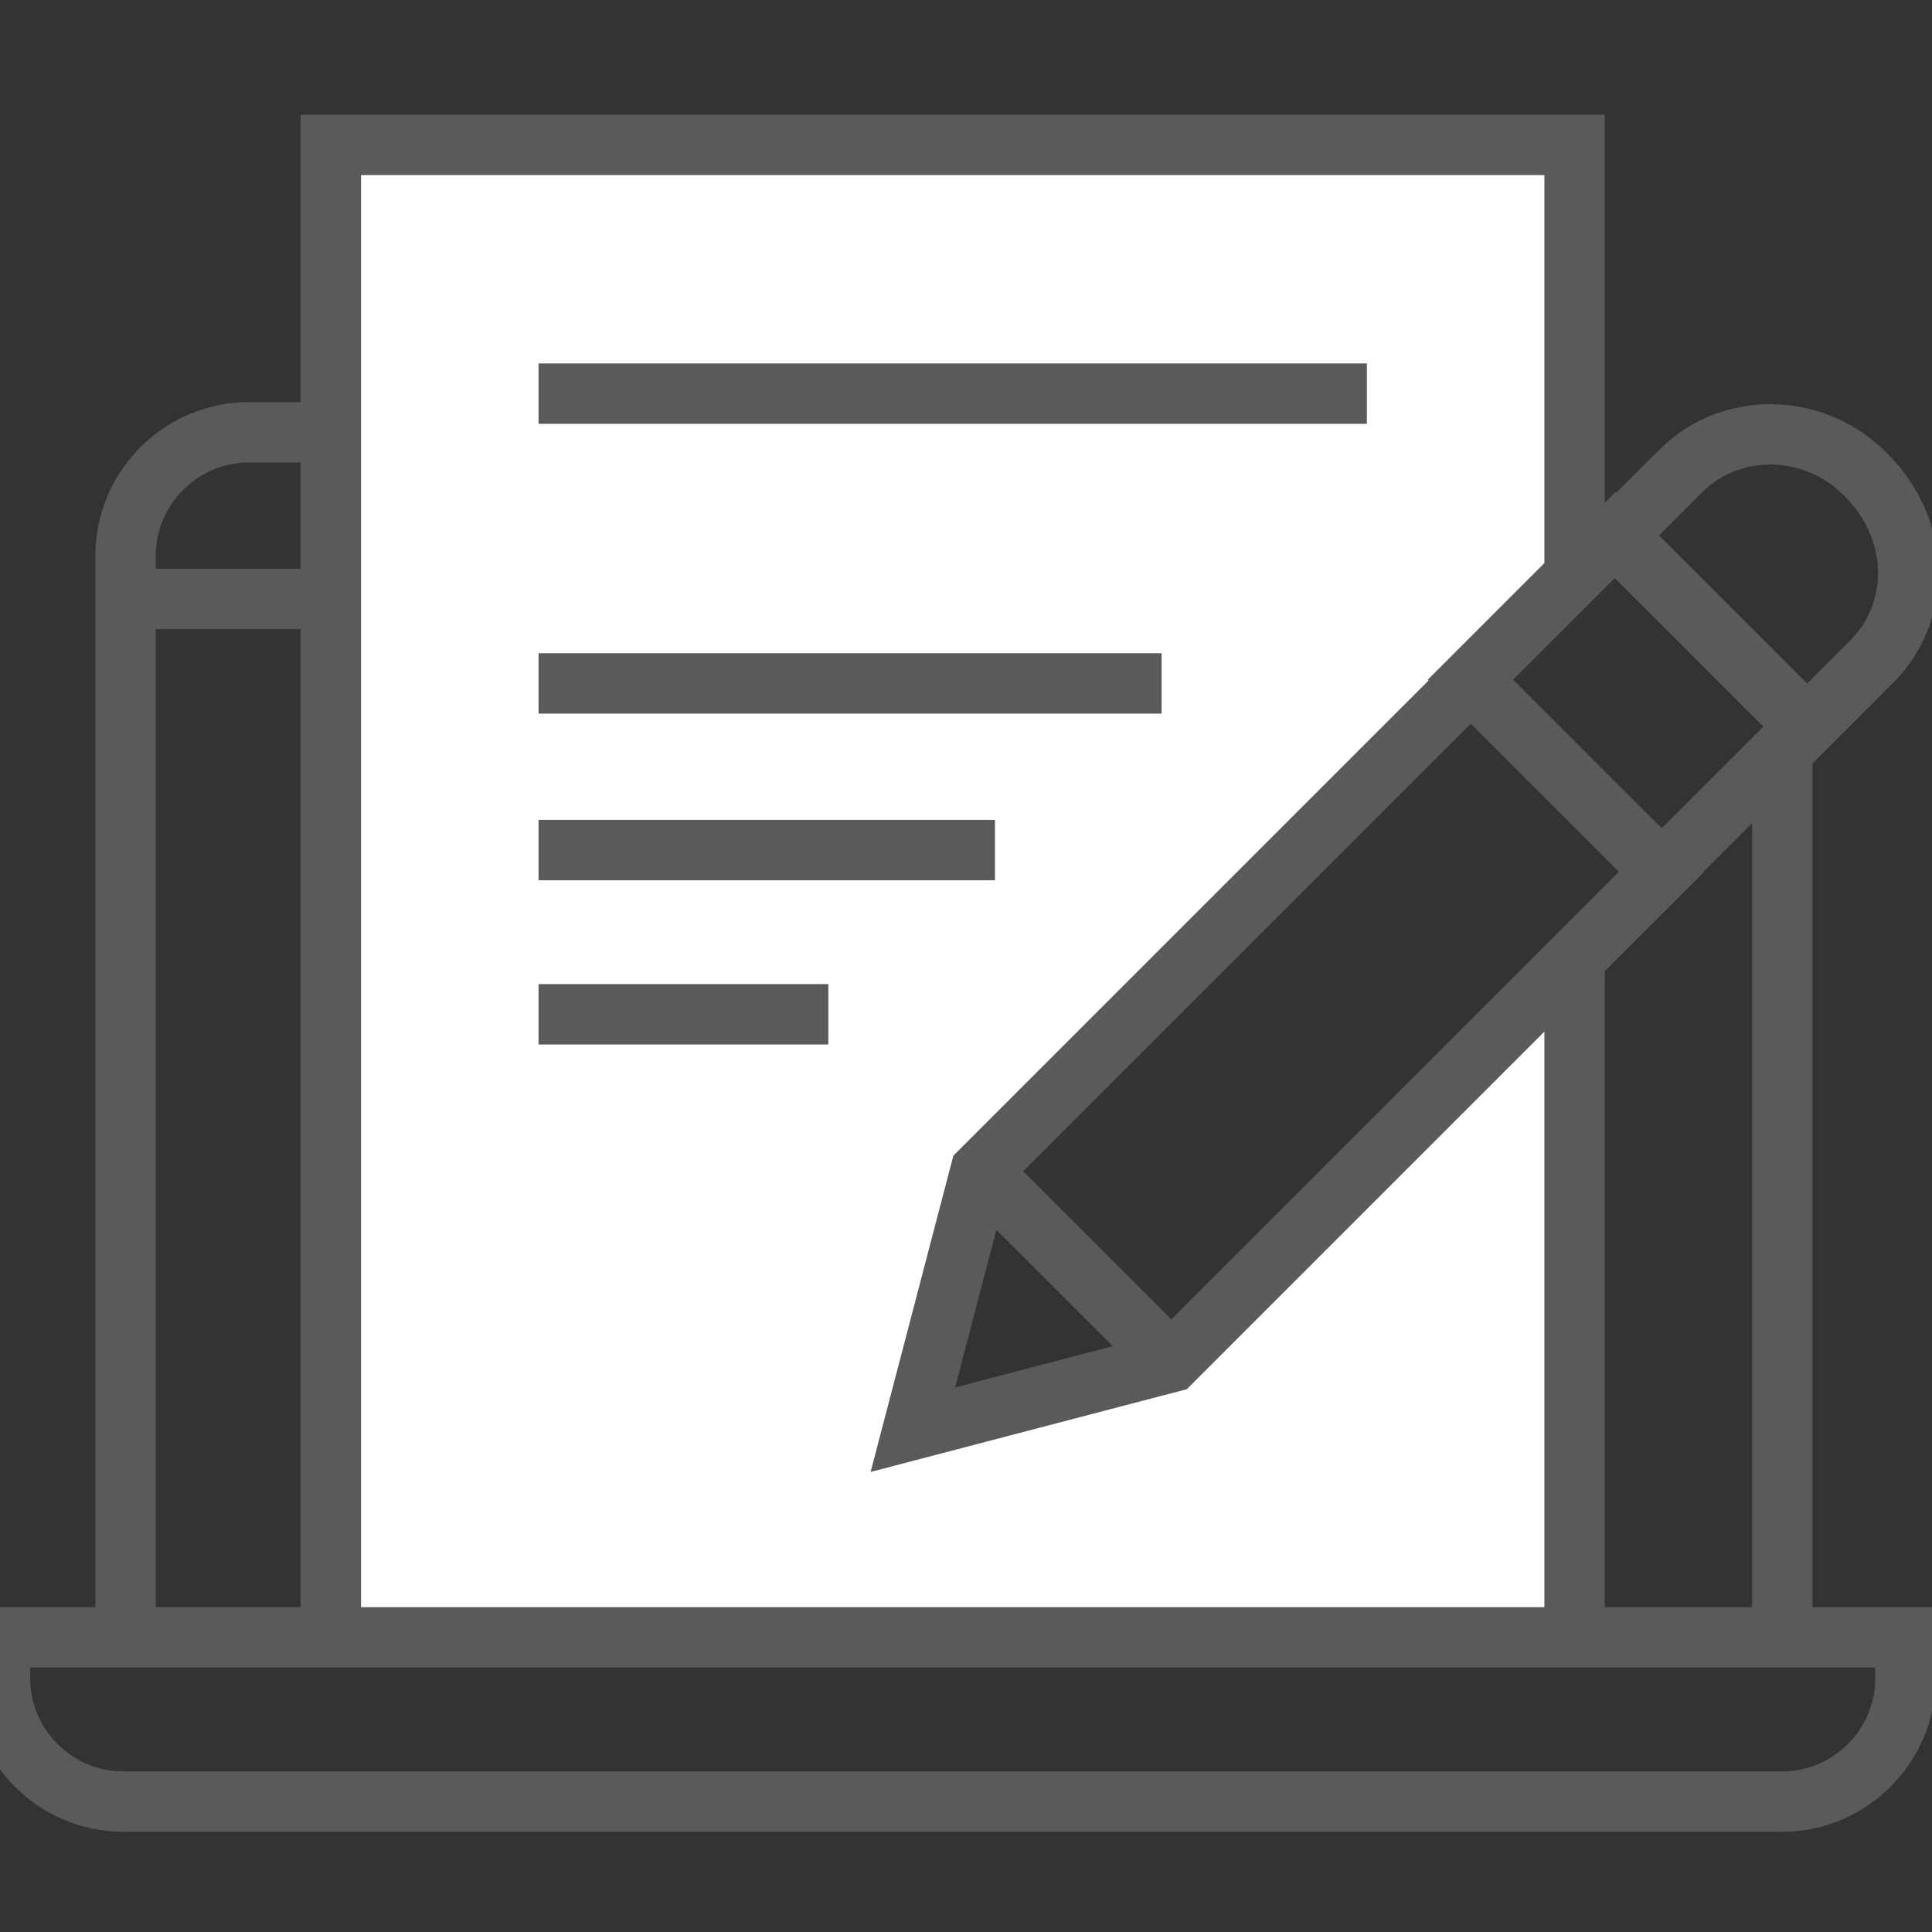 <svg width="64" height="64" viewBox="0 0 64 64" fill="none" xmlns="http://www.w3.org/2000/svg">
<rect x="0" y="0" width="64" height="64" fill="#333333" stroke="none"/>
<g clip-path="url(#clip0_162_1292)">
<path d="M38.8 45.12L30.24 47.36L32.48 38.8L52 19.28V4.8H11.2V54.4H52V31.92L38.8 45.12Z" fill="white"/>
<path d="M0 54.24V55.6C0 57.84 1.84 59.68 4.08 59.68H59.04C61.28 59.68 63.12 57.84 63.12 55.6V54.24H0Z" stroke="#5A5A5A" stroke-width="2" stroke-miterlimit="10"/>
<path d="M4.16 19.84H10.96" stroke="#5A5A5A" stroke-width="2" stroke-miterlimit="10"/>
<path d="M4.16 54.16V18.4C4.16 16.16 6 14.32 8.24 14.32H10.96" stroke="#5A5A5A" stroke-width="2" stroke-miterlimit="10"/>
<path d="M59.04 54.16V24.88" stroke="#5A5A5A" stroke-width="2" stroke-miterlimit="10"/>
<path d="M38.8 45.12L55.04 28.88L48.72 22.56L32.48 38.8L30.24 47.36L38.8 45.12Z" stroke="#5A5A5A" stroke-width="2" stroke-miterlimit="10"/>
<path d="M59.84 24.08L53.52 17.76L55.68 15.6C57.36 13.92 60.16 14 61.84 15.76C63.6 17.52 63.68 20.24 62 21.92L59.84 24.08Z" stroke="#5A5A5A" stroke-width="2" stroke-miterlimit="10"/>
<path d="M53.52 17.707L48.711 22.516L55.047 28.851L59.855 24.043L53.52 17.707Z" stroke="#5A5A5A" stroke-width="2" stroke-miterlimit="10"/>
<path d="M32.48 38.8L38.8 45.12" stroke="#5A5A5A" stroke-width="2" stroke-miterlimit="10"/>
<path d="M52.16 19.04V4.8H10.96V54.24" stroke="#5A5A5A" stroke-width="2" stroke-miterlimit="10"/>
<path d="M52.16 54.24V31.76" stroke="#5A5A5A" stroke-width="2" stroke-miterlimit="10"/>
<path d="M17.84 13.04H45.28" stroke="#5A5A5A" stroke-width="2" stroke-miterlimit="10"/>
<path d="M17.84 22.64H38.48" stroke="#5A5A5A" stroke-width="2" stroke-miterlimit="10"/>
<path d="M17.84 28.16H32.96" stroke="#5A5A5A" stroke-width="2" stroke-miterlimit="10"/>
<path d="M17.84 33.6H27.44" stroke="#5A5A5A" stroke-width="2" stroke-miterlimit="10"/>
</g>
<defs>
<clipPath id="clip0_162_1292">
<rect width="64" height="64" fill="white"/>
</clipPath>
</defs>
</svg>
